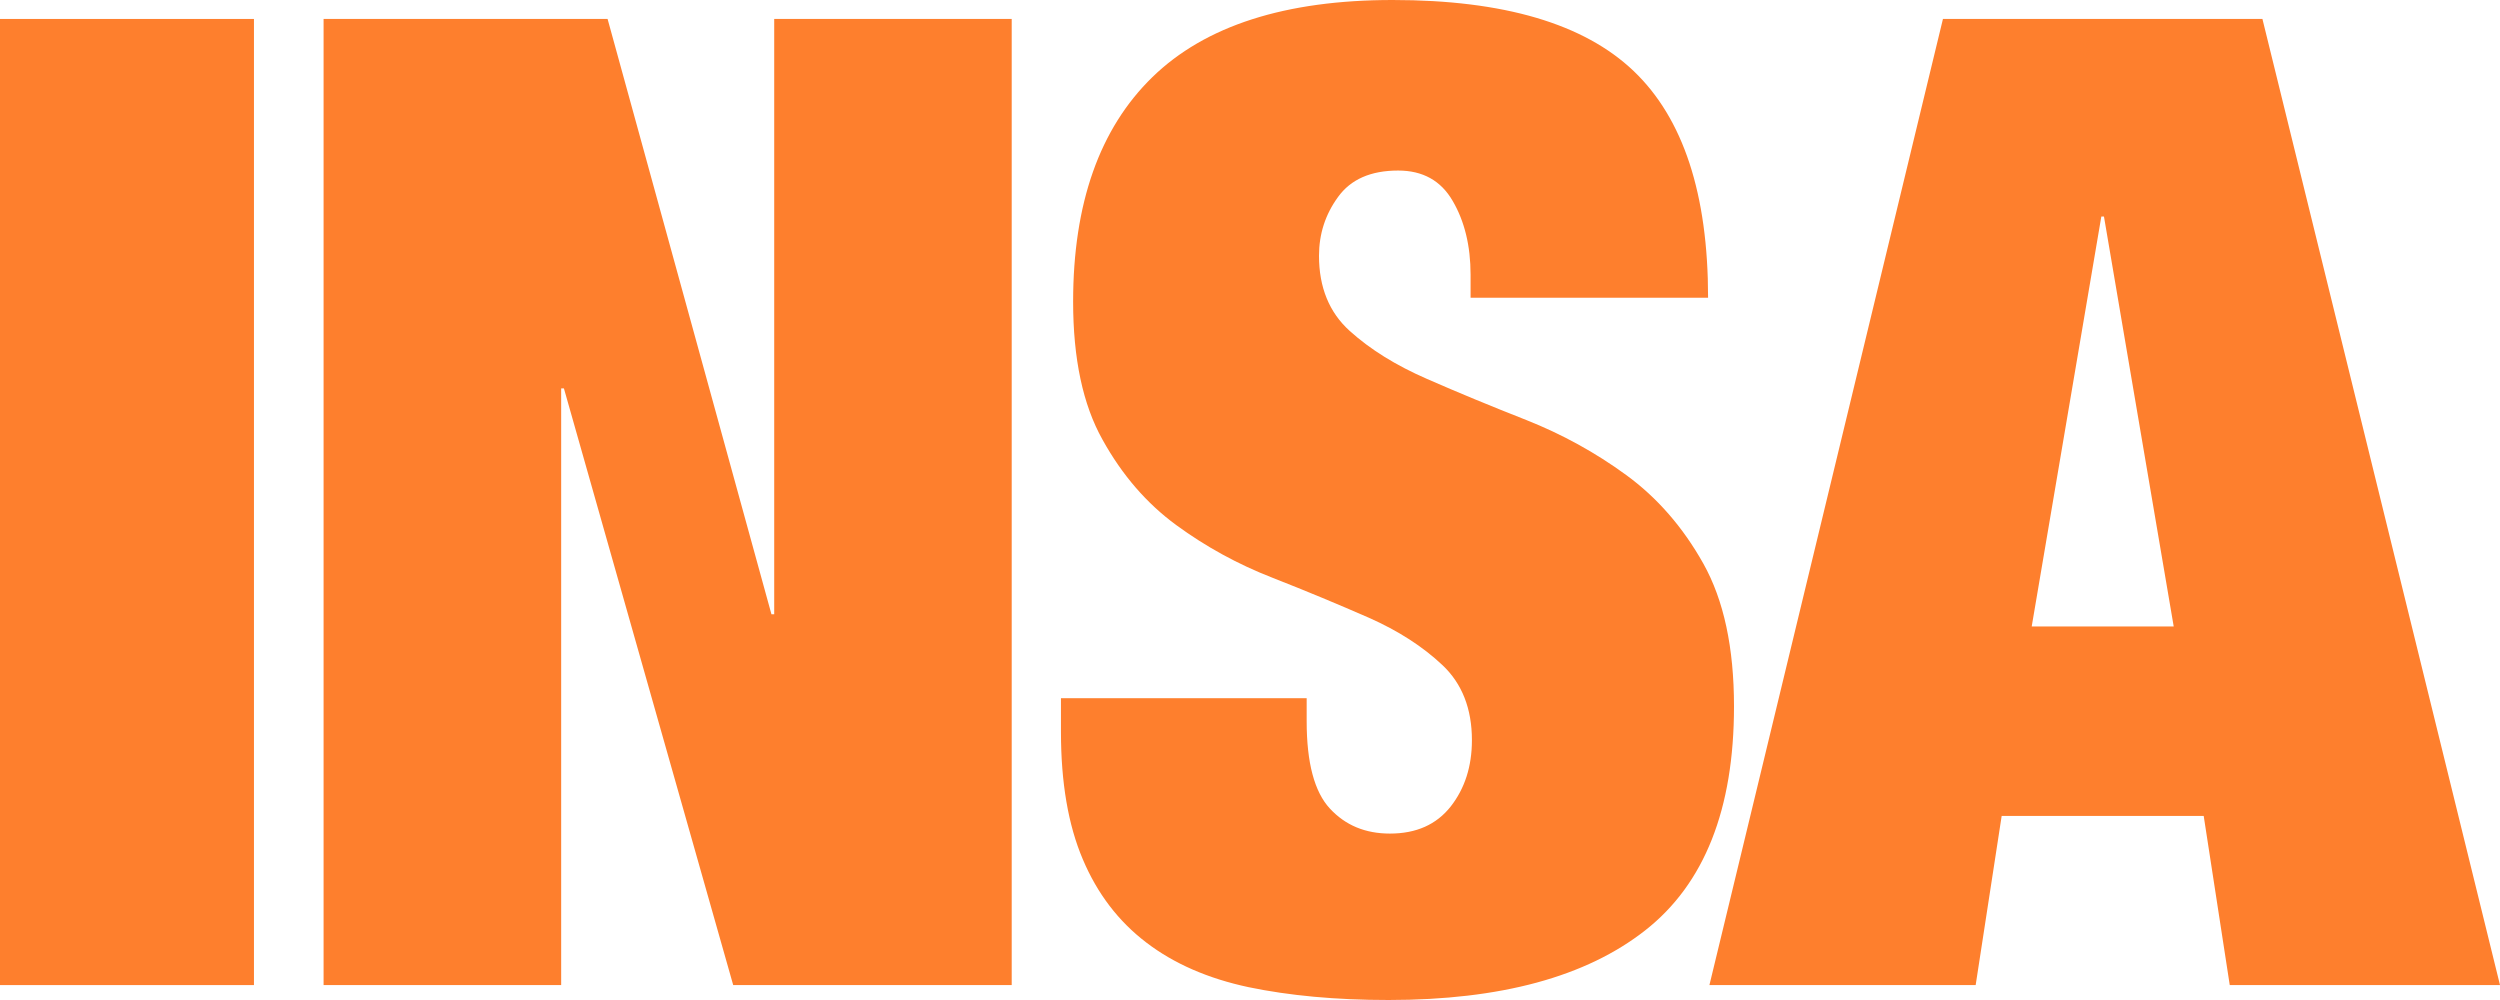 <svg width="60" height="24" viewBox="0 0 60 24" fill="none" xmlns="http://www.w3.org/2000/svg"><path d="M54.298 0.454L60 23.642H53.514L52.889 19.583H48.04L47.416 23.642H41.026L46.631 0.454H54.298ZM50.432 5.196L48.761 15.035H52.169L50.495 5.196H50.432Z" fill="#FE7F2D"/><path d="M35.294 6.593C35.294 5.9 35.149 5.309 34.865 4.823C34.582 4.334 34.145 4.093 33.556 4.093C32.899 4.093 32.419 4.304 32.114 4.726C31.806 5.148 31.656 5.618 31.656 6.139C31.656 6.895 31.901 7.498 32.392 7.941C32.883 8.385 33.5 8.768 34.243 9.092C34.986 9.418 35.783 9.747 36.637 10.083C37.487 10.421 38.285 10.857 39.028 11.4C39.77 11.941 40.389 12.65 40.88 13.526C41.371 14.403 41.616 15.545 41.616 16.952C41.616 19.421 40.907 21.212 39.487 22.327C38.066 23.444 36.013 24 33.326 24C32.059 24 30.939 23.895 29.966 23.692C28.995 23.485 28.174 23.128 27.509 22.619C26.843 22.111 26.334 21.445 25.986 20.62C25.637 19.798 25.463 18.781 25.463 17.569V16.756H31.36V17.31C31.36 18.307 31.546 19.004 31.916 19.404C32.288 19.807 32.768 20.006 33.358 20.006C33.993 20.006 34.476 19.788 34.817 19.356C35.155 18.924 35.326 18.394 35.326 17.764C35.326 17.009 35.089 16.406 34.62 15.964C34.149 15.519 33.56 15.139 32.851 14.825C32.141 14.514 31.371 14.192 30.542 13.867C29.709 13.543 28.939 13.121 28.23 12.602C27.519 12.081 26.93 11.4 26.461 10.553C25.989 9.712 25.755 8.606 25.755 7.243C25.755 4.883 26.39 3.086 27.657 1.851C28.924 0.618 30.846 0 33.424 0C36.089 0 38.016 0.569 39.208 1.705C40.399 2.842 40.994 4.656 40.994 7.145H35.294V6.593Z" fill="#FE7F2D"/><path d="M14.582 0.455L18.515 14.743H18.581V0.455H24.281V23.642H17.597L13.534 9.322H13.468V23.642H7.766V0.455H14.582Z" fill="#FE7F2D"/><path d="M6.095 23.642H0V0.455H6.095V23.642Z" fill="#FE7F2D"/></svg>